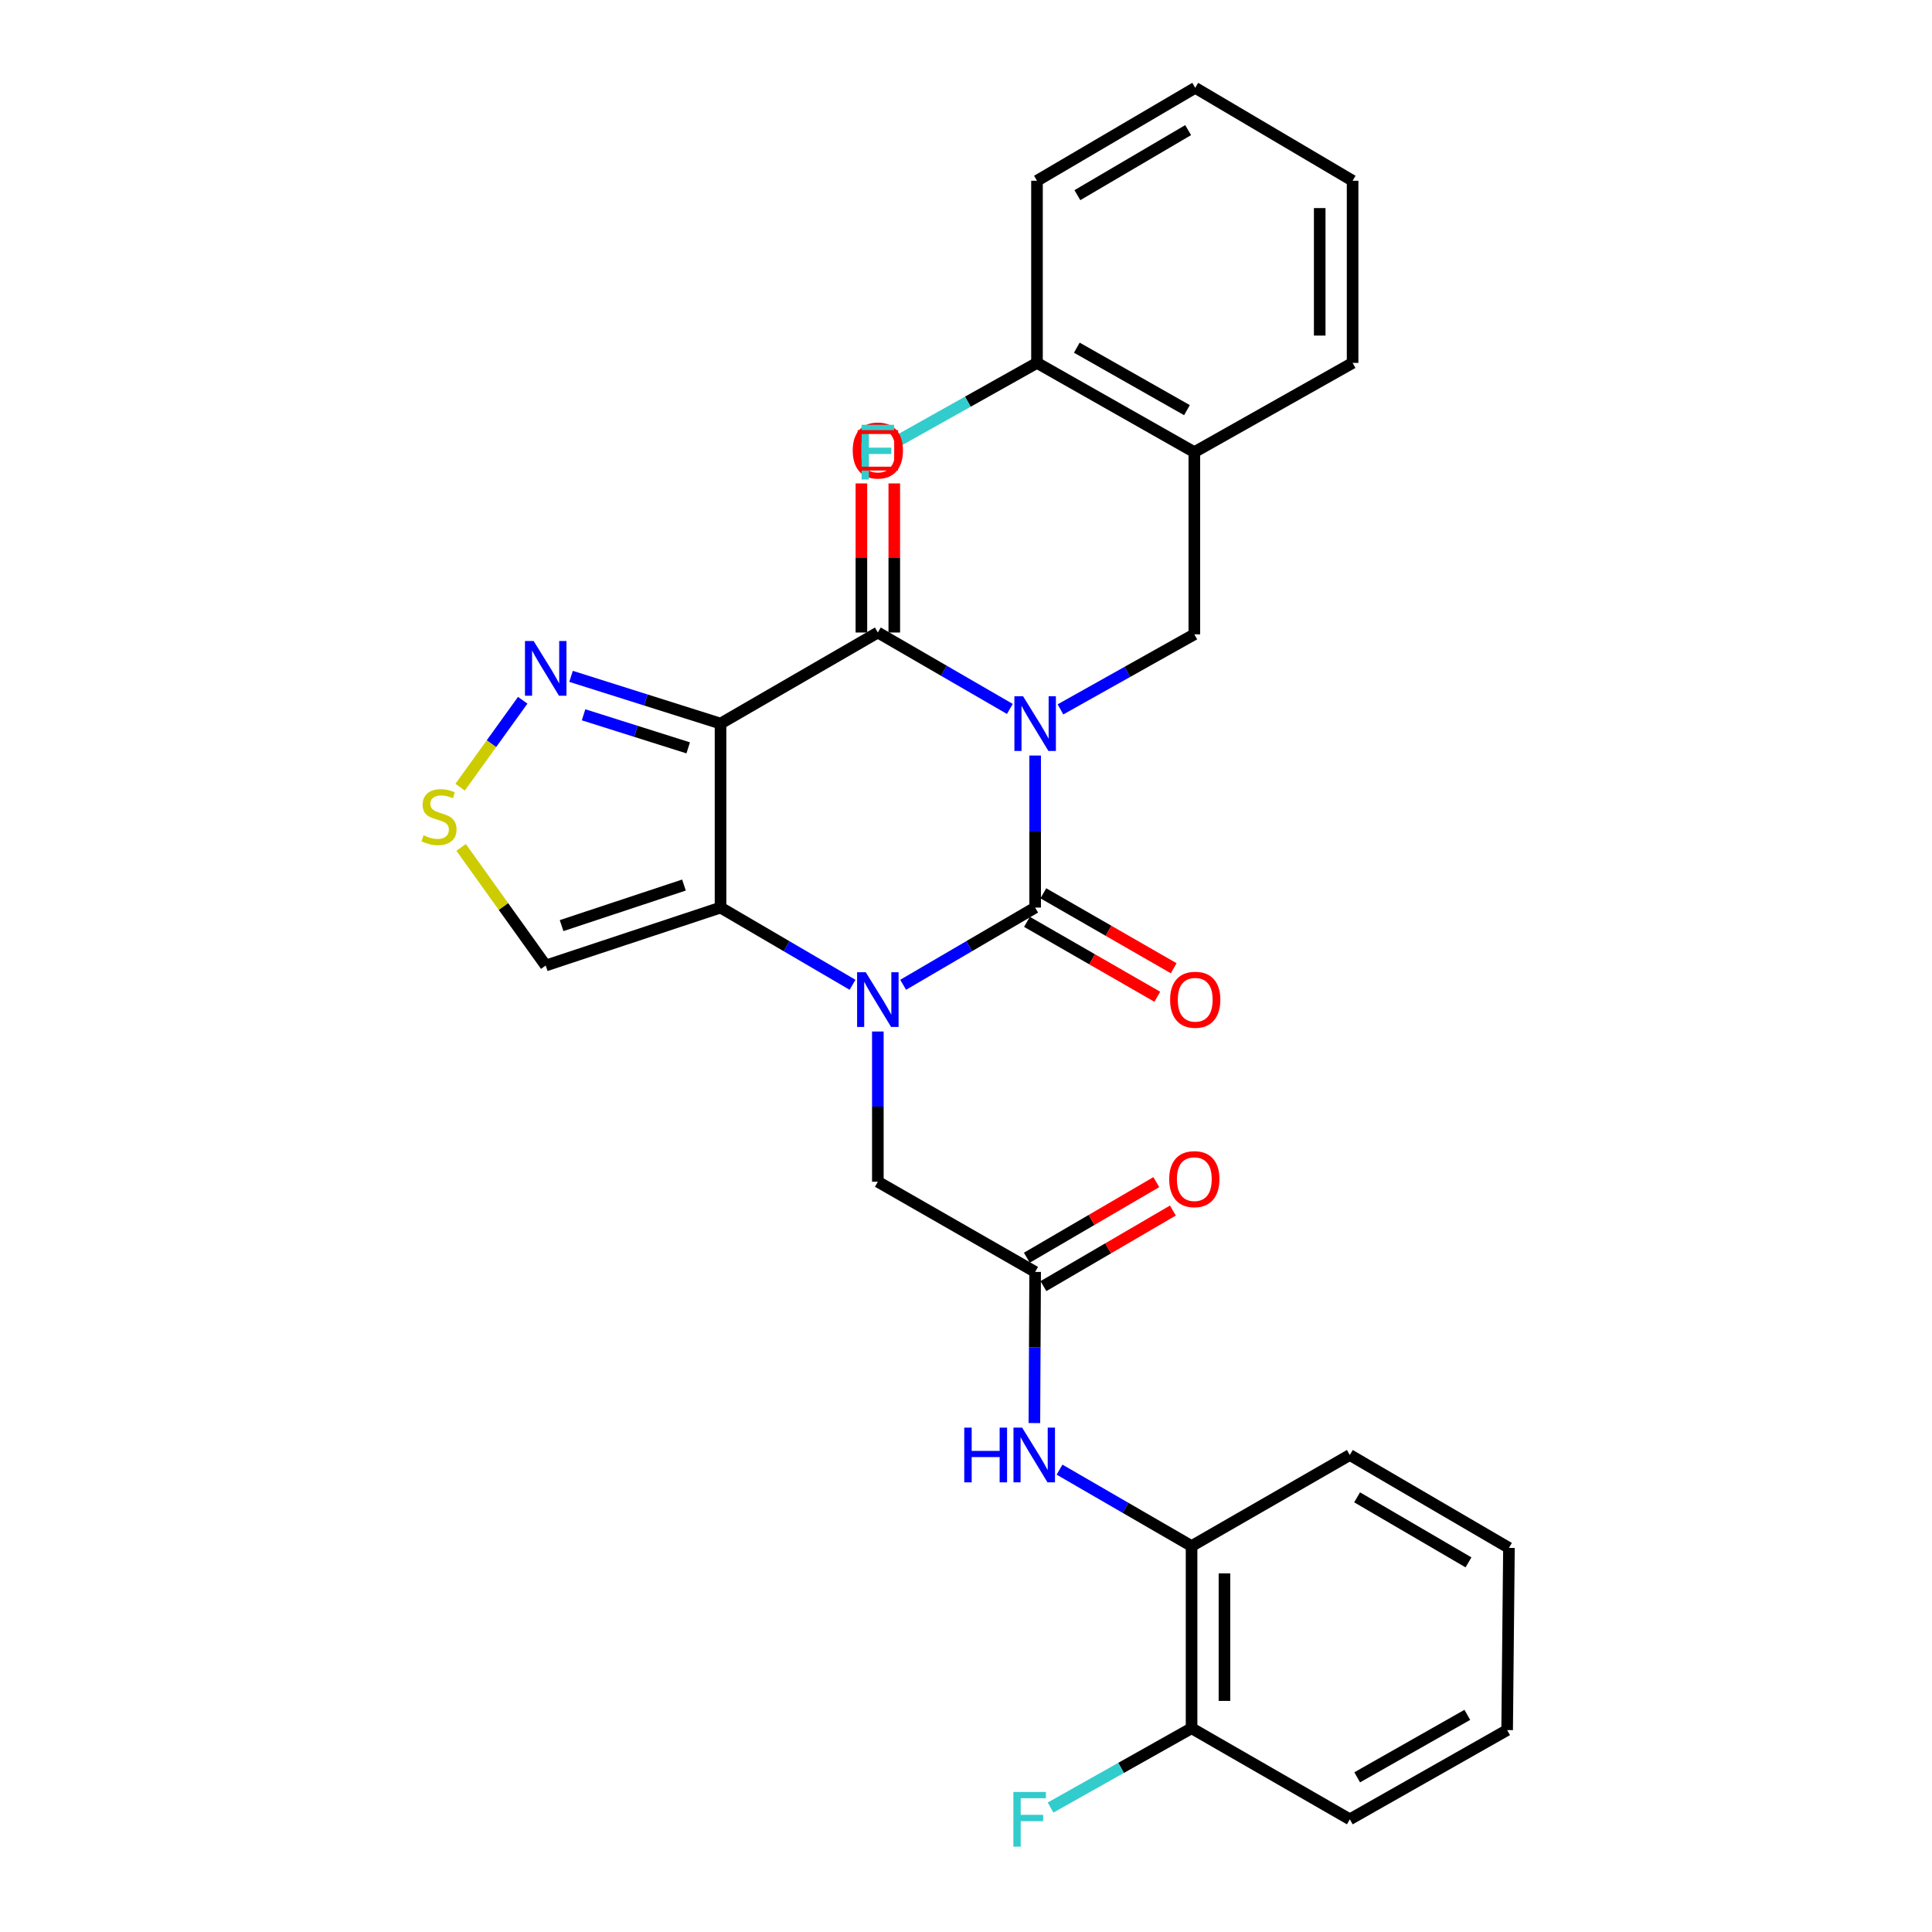 <?xml version='1.0' encoding='iso-8859-1'?>
<svg version='1.1' baseProfile='full'
              xmlns='http://www.w3.org/2000/svg'
                      xmlns:rdkit='http://www.rdkit.org/xml'
                      xmlns:xlink='http://www.w3.org/1999/xlink'
                  xml:space='preserve'
width='1000px' height='1000px' viewBox='0 0 1000 1000'>
<!-- END OF HEADER -->
<rect style='opacity:1.0;fill:#FFFFFF;stroke:none' width='1000' height='1000' x='0' y='0'> </rect>
<path class='bond-0' d='M 535.79,391.066 L 535.79,430.413' style='fill:none;fill-rule:evenodd;stroke:#0000FF;stroke-width:6px;stroke-linecap:butt;stroke-linejoin:miter;stroke-opacity:1' />
<path class='bond-0' d='M 535.79,430.413 L 535.79,469.761' style='fill:none;fill-rule:evenodd;stroke:#000000;stroke-width:6px;stroke-linecap:butt;stroke-linejoin:miter;stroke-opacity:1' />
<path class='bond-4' d='M 522.698,366.945 L 488.534,347.167' style='fill:none;fill-rule:evenodd;stroke:#0000FF;stroke-width:6px;stroke-linecap:butt;stroke-linejoin:miter;stroke-opacity:1' />
<path class='bond-4' d='M 488.534,347.167 L 454.371,327.389' style='fill:none;fill-rule:evenodd;stroke:#000000;stroke-width:6px;stroke-linecap:butt;stroke-linejoin:miter;stroke-opacity:1' />
<path class='bond-5' d='M 548.891,367.178 L 583.537,347.752' style='fill:none;fill-rule:evenodd;stroke:#0000FF;stroke-width:6px;stroke-linecap:butt;stroke-linejoin:miter;stroke-opacity:1' />
<path class='bond-5' d='M 583.537,347.752 L 618.183,328.325' style='fill:none;fill-rule:evenodd;stroke:#000000;stroke-width:6px;stroke-linecap:butt;stroke-linejoin:miter;stroke-opacity:1' />
<path class='bond-1' d='M 535.79,469.761 L 501.63,489.743' style='fill:none;fill-rule:evenodd;stroke:#000000;stroke-width:6px;stroke-linecap:butt;stroke-linejoin:miter;stroke-opacity:1' />
<path class='bond-1' d='M 501.63,489.743 L 467.469,509.726' style='fill:none;fill-rule:evenodd;stroke:#0000FF;stroke-width:6px;stroke-linecap:butt;stroke-linejoin:miter;stroke-opacity:1' />
<path class='bond-13' d='M 531.548,477.14 L 565.282,496.531' style='fill:none;fill-rule:evenodd;stroke:#000000;stroke-width:6px;stroke-linecap:butt;stroke-linejoin:miter;stroke-opacity:1' />
<path class='bond-13' d='M 565.282,496.531 L 599.015,515.921' style='fill:none;fill-rule:evenodd;stroke:#FF0000;stroke-width:6px;stroke-linecap:butt;stroke-linejoin:miter;stroke-opacity:1' />
<path class='bond-13' d='M 540.032,462.381 L 573.765,481.772' style='fill:none;fill-rule:evenodd;stroke:#000000;stroke-width:6px;stroke-linecap:butt;stroke-linejoin:miter;stroke-opacity:1' />
<path class='bond-13' d='M 573.765,481.772 L 607.499,501.163' style='fill:none;fill-rule:evenodd;stroke:#FF0000;stroke-width:6px;stroke-linecap:butt;stroke-linejoin:miter;stroke-opacity:1' />
<path class='bond-10' d='M 454.371,533.905 L 454.371,572.787' style='fill:none;fill-rule:evenodd;stroke:#0000FF;stroke-width:6px;stroke-linecap:butt;stroke-linejoin:miter;stroke-opacity:1' />
<path class='bond-10' d='M 454.371,572.787 L 454.371,611.669' style='fill:none;fill-rule:evenodd;stroke:#000000;stroke-width:6px;stroke-linecap:butt;stroke-linejoin:miter;stroke-opacity:1' />
<path class='bond-29' d='M 441.273,509.727 L 407.108,489.744' style='fill:none;fill-rule:evenodd;stroke:#0000FF;stroke-width:6px;stroke-linecap:butt;stroke-linejoin:miter;stroke-opacity:1' />
<path class='bond-29' d='M 407.108,489.744 L 372.943,469.761' style='fill:none;fill-rule:evenodd;stroke:#000000;stroke-width:6px;stroke-linecap:butt;stroke-linejoin:miter;stroke-opacity:1' />
<path class='bond-2' d='M 372.943,374.525 L 454.371,327.389' style='fill:none;fill-rule:evenodd;stroke:#000000;stroke-width:6px;stroke-linecap:butt;stroke-linejoin:miter;stroke-opacity:1' />
<path class='bond-3' d='M 372.943,374.525 L 372.943,469.761' style='fill:none;fill-rule:evenodd;stroke:#000000;stroke-width:6px;stroke-linecap:butt;stroke-linejoin:miter;stroke-opacity:1' />
<path class='bond-6' d='M 372.943,374.525 L 334.26,362.301' style='fill:none;fill-rule:evenodd;stroke:#000000;stroke-width:6px;stroke-linecap:butt;stroke-linejoin:miter;stroke-opacity:1' />
<path class='bond-6' d='M 334.26,362.301 L 295.576,350.078' style='fill:none;fill-rule:evenodd;stroke:#0000FF;stroke-width:6px;stroke-linecap:butt;stroke-linejoin:miter;stroke-opacity:1' />
<path class='bond-6' d='M 356.209,387.09 L 329.13,378.534' style='fill:none;fill-rule:evenodd;stroke:#000000;stroke-width:6px;stroke-linecap:butt;stroke-linejoin:miter;stroke-opacity:1' />
<path class='bond-6' d='M 329.13,378.534 L 302.052,369.977' style='fill:none;fill-rule:evenodd;stroke:#0000FF;stroke-width:6px;stroke-linecap:butt;stroke-linejoin:miter;stroke-opacity:1' />
<path class='bond-7' d='M 372.943,469.761 L 282.464,499.75' style='fill:none;fill-rule:evenodd;stroke:#000000;stroke-width:6px;stroke-linecap:butt;stroke-linejoin:miter;stroke-opacity:1' />
<path class='bond-7' d='M 354.015,458.1 L 290.68,479.093' style='fill:none;fill-rule:evenodd;stroke:#000000;stroke-width:6px;stroke-linecap:butt;stroke-linejoin:miter;stroke-opacity:1' />
<path class='bond-15' d='M 462.883,327.389 L 462.883,288.803' style='fill:none;fill-rule:evenodd;stroke:#000000;stroke-width:6px;stroke-linecap:butt;stroke-linejoin:miter;stroke-opacity:1' />
<path class='bond-15' d='M 462.883,288.803 L 462.883,250.216' style='fill:none;fill-rule:evenodd;stroke:#FF0000;stroke-width:6px;stroke-linecap:butt;stroke-linejoin:miter;stroke-opacity:1' />
<path class='bond-15' d='M 445.859,327.389 L 445.859,288.803' style='fill:none;fill-rule:evenodd;stroke:#000000;stroke-width:6px;stroke-linecap:butt;stroke-linejoin:miter;stroke-opacity:1' />
<path class='bond-15' d='M 445.859,288.803 L 445.859,250.216' style='fill:none;fill-rule:evenodd;stroke:#FF0000;stroke-width:6px;stroke-linecap:butt;stroke-linejoin:miter;stroke-opacity:1' />
<path class='bond-11' d='M 618.183,328.325 L 618.183,234.026' style='fill:none;fill-rule:evenodd;stroke:#000000;stroke-width:6px;stroke-linecap:butt;stroke-linejoin:miter;stroke-opacity:1' />
<path class='bond-8' d='M 270.562,362.458 L 254.36,384.952' style='fill:none;fill-rule:evenodd;stroke:#0000FF;stroke-width:6px;stroke-linecap:butt;stroke-linejoin:miter;stroke-opacity:1' />
<path class='bond-8' d='M 254.36,384.952 L 238.157,407.446' style='fill:none;fill-rule:evenodd;stroke:#CCCC00;stroke-width:6px;stroke-linecap:butt;stroke-linejoin:miter;stroke-opacity:1' />
<path class='bond-30' d='M 282.464,499.75 L 260.57,469.182' style='fill:none;fill-rule:evenodd;stroke:#000000;stroke-width:6px;stroke-linecap:butt;stroke-linejoin:miter;stroke-opacity:1' />
<path class='bond-30' d='M 260.57,469.182 L 238.675,438.613' style='fill:none;fill-rule:evenodd;stroke:#CCCC00;stroke-width:6px;stroke-linecap:butt;stroke-linejoin:miter;stroke-opacity:1' />
<path class='bond-9' d='M 535.79,658.341 L 454.371,611.669' style='fill:none;fill-rule:evenodd;stroke:#000000;stroke-width:6px;stroke-linecap:butt;stroke-linejoin:miter;stroke-opacity:1' />
<path class='bond-12' d='M 535.79,658.341 L 535.595,697.458' style='fill:none;fill-rule:evenodd;stroke:#000000;stroke-width:6px;stroke-linecap:butt;stroke-linejoin:miter;stroke-opacity:1' />
<path class='bond-12' d='M 535.595,697.458 L 535.399,736.575' style='fill:none;fill-rule:evenodd;stroke:#0000FF;stroke-width:6px;stroke-linecap:butt;stroke-linejoin:miter;stroke-opacity:1' />
<path class='bond-17' d='M 540.081,665.692 L 573.585,646.133' style='fill:none;fill-rule:evenodd;stroke:#000000;stroke-width:6px;stroke-linecap:butt;stroke-linejoin:miter;stroke-opacity:1' />
<path class='bond-17' d='M 573.585,646.133 L 607.089,626.573' style='fill:none;fill-rule:evenodd;stroke:#FF0000;stroke-width:6px;stroke-linecap:butt;stroke-linejoin:miter;stroke-opacity:1' />
<path class='bond-17' d='M 531.499,650.99 L 565.002,631.431' style='fill:none;fill-rule:evenodd;stroke:#000000;stroke-width:6px;stroke-linecap:butt;stroke-linejoin:miter;stroke-opacity:1' />
<path class='bond-17' d='M 565.002,631.431 L 598.506,611.872' style='fill:none;fill-rule:evenodd;stroke:#FF0000;stroke-width:6px;stroke-linecap:butt;stroke-linejoin:miter;stroke-opacity:1' />
<path class='bond-16' d='M 618.183,234.026 L 536.745,187.836' style='fill:none;fill-rule:evenodd;stroke:#000000;stroke-width:6px;stroke-linecap:butt;stroke-linejoin:miter;stroke-opacity:1' />
<path class='bond-16' d='M 614.365,212.29 L 557.359,179.957' style='fill:none;fill-rule:evenodd;stroke:#000000;stroke-width:6px;stroke-linecap:butt;stroke-linejoin:miter;stroke-opacity:1' />
<path class='bond-21' d='M 618.183,234.026 L 700.103,187.836' style='fill:none;fill-rule:evenodd;stroke:#000000;stroke-width:6px;stroke-linecap:butt;stroke-linejoin:miter;stroke-opacity:1' />
<path class='bond-14' d='M 548.409,760.682 L 582.582,780.461' style='fill:none;fill-rule:evenodd;stroke:#0000FF;stroke-width:6px;stroke-linecap:butt;stroke-linejoin:miter;stroke-opacity:1' />
<path class='bond-14' d='M 582.582,780.461 L 616.755,800.24' style='fill:none;fill-rule:evenodd;stroke:#000000;stroke-width:6px;stroke-linecap:butt;stroke-linejoin:miter;stroke-opacity:1' />
<path class='bond-18' d='M 616.755,800.24 L 616.755,894.53' style='fill:none;fill-rule:evenodd;stroke:#000000;stroke-width:6px;stroke-linecap:butt;stroke-linejoin:miter;stroke-opacity:1' />
<path class='bond-18' d='M 633.778,814.383 L 633.778,880.387' style='fill:none;fill-rule:evenodd;stroke:#000000;stroke-width:6px;stroke-linecap:butt;stroke-linejoin:miter;stroke-opacity:1' />
<path class='bond-22' d='M 616.755,800.24 L 698.665,753.104' style='fill:none;fill-rule:evenodd;stroke:#000000;stroke-width:6px;stroke-linecap:butt;stroke-linejoin:miter;stroke-opacity:1' />
<path class='bond-19' d='M 536.745,187.836 L 500.949,207.908' style='fill:none;fill-rule:evenodd;stroke:#000000;stroke-width:6px;stroke-linecap:butt;stroke-linejoin:miter;stroke-opacity:1' />
<path class='bond-19' d='M 500.949,207.908 L 465.152,227.98' style='fill:none;fill-rule:evenodd;stroke:#33CCCC;stroke-width:6px;stroke-linecap:butt;stroke-linejoin:miter;stroke-opacity:1' />
<path class='bond-23' d='M 536.745,187.836 L 536.745,93.555' style='fill:none;fill-rule:evenodd;stroke:#000000;stroke-width:6px;stroke-linecap:butt;stroke-linejoin:miter;stroke-opacity:1' />
<path class='bond-20' d='M 616.755,894.53 L 580.261,915.058' style='fill:none;fill-rule:evenodd;stroke:#000000;stroke-width:6px;stroke-linecap:butt;stroke-linejoin:miter;stroke-opacity:1' />
<path class='bond-20' d='M 580.261,915.058 L 543.767,935.587' style='fill:none;fill-rule:evenodd;stroke:#33CCCC;stroke-width:6px;stroke-linecap:butt;stroke-linejoin:miter;stroke-opacity:1' />
<path class='bond-24' d='M 616.755,894.53 L 698.665,941.675' style='fill:none;fill-rule:evenodd;stroke:#000000;stroke-width:6px;stroke-linecap:butt;stroke-linejoin:miter;stroke-opacity:1' />
<path class='bond-25' d='M 700.103,187.836 L 700.103,93.555' style='fill:none;fill-rule:evenodd;stroke:#000000;stroke-width:6px;stroke-linecap:butt;stroke-linejoin:miter;stroke-opacity:1' />
<path class='bond-25' d='M 683.079,173.694 L 683.079,107.697' style='fill:none;fill-rule:evenodd;stroke:#000000;stroke-width:6px;stroke-linecap:butt;stroke-linejoin:miter;stroke-opacity:1' />
<path class='bond-26' d='M 698.665,753.104 L 781.03,801.195' style='fill:none;fill-rule:evenodd;stroke:#000000;stroke-width:6px;stroke-linecap:butt;stroke-linejoin:miter;stroke-opacity:1' />
<path class='bond-26' d='M 702.436,775.019 L 760.091,808.682' style='fill:none;fill-rule:evenodd;stroke:#000000;stroke-width:6px;stroke-linecap:butt;stroke-linejoin:miter;stroke-opacity:1' />
<path class='bond-31' d='M 536.745,93.555 L 618.646,45.455' style='fill:none;fill-rule:evenodd;stroke:#000000;stroke-width:6px;stroke-linecap:butt;stroke-linejoin:miter;stroke-opacity:1' />
<path class='bond-31' d='M 557.651,101.019 L 614.982,67.349' style='fill:none;fill-rule:evenodd;stroke:#000000;stroke-width:6px;stroke-linecap:butt;stroke-linejoin:miter;stroke-opacity:1' />
<path class='bond-32' d='M 698.665,941.675 L 780.093,895.485' style='fill:none;fill-rule:evenodd;stroke:#000000;stroke-width:6px;stroke-linecap:butt;stroke-linejoin:miter;stroke-opacity:1' />
<path class='bond-32' d='M 702.48,919.94 L 759.48,887.607' style='fill:none;fill-rule:evenodd;stroke:#000000;stroke-width:6px;stroke-linecap:butt;stroke-linejoin:miter;stroke-opacity:1' />
<path class='bond-27' d='M 700.103,93.555 L 618.646,45.455' style='fill:none;fill-rule:evenodd;stroke:#000000;stroke-width:6px;stroke-linecap:butt;stroke-linejoin:miter;stroke-opacity:1' />
<path class='bond-28' d='M 781.03,801.195 L 780.093,895.485' style='fill:none;fill-rule:evenodd;stroke:#000000;stroke-width:6px;stroke-linecap:butt;stroke-linejoin:miter;stroke-opacity:1' />
<path  class='atom-0' d='M 529.53 360.365
L 538.81 375.365
Q 539.73 376.845, 541.21 379.525
Q 542.69 382.205, 542.77 382.365
L 542.77 360.365
L 546.53 360.365
L 546.53 388.685
L 542.65 388.685
L 532.69 372.285
Q 531.53 370.365, 530.29 368.165
Q 529.09 365.965, 528.73 365.285
L 528.73 388.685
L 525.05 388.685
L 525.05 360.365
L 529.53 360.365
' fill='#0000FF'/>
<path  class='atom-2' d='M 448.111 503.228
L 457.391 518.228
Q 458.311 519.708, 459.791 522.388
Q 461.271 525.068, 461.351 525.228
L 461.351 503.228
L 465.111 503.228
L 465.111 531.548
L 461.231 531.548
L 451.271 515.148
Q 450.111 513.228, 448.871 511.028
Q 447.671 508.828, 447.311 508.148
L 447.311 531.548
L 443.631 531.548
L 443.631 503.228
L 448.111 503.228
' fill='#0000FF'/>
<path  class='atom-7' d='M 276.204 331.775
L 285.484 346.775
Q 286.404 348.255, 287.884 350.935
Q 289.364 353.615, 289.444 353.775
L 289.444 331.775
L 293.204 331.775
L 293.204 360.095
L 289.324 360.095
L 279.364 343.695
Q 278.204 341.775, 276.964 339.575
Q 275.764 337.375, 275.404 336.695
L 275.404 360.095
L 271.724 360.095
L 271.724 331.775
L 276.204 331.775
' fill='#0000FF'/>
<path  class='atom-9' d='M 219.223 432.345
Q 219.543 432.465, 220.863 433.025
Q 222.183 433.585, 223.623 433.945
Q 225.103 434.265, 226.543 434.265
Q 229.223 434.265, 230.783 432.985
Q 232.343 431.665, 232.343 429.385
Q 232.343 427.825, 231.543 426.865
Q 230.783 425.905, 229.583 425.385
Q 228.383 424.865, 226.383 424.265
Q 223.863 423.505, 222.343 422.785
Q 220.863 422.065, 219.783 420.545
Q 218.743 419.025, 218.743 416.465
Q 218.743 412.905, 221.143 410.705
Q 223.583 408.505, 228.383 408.505
Q 231.663 408.505, 235.383 410.065
L 234.463 413.145
Q 231.063 411.745, 228.503 411.745
Q 225.743 411.745, 224.223 412.905
Q 222.703 414.025, 222.743 415.985
Q 222.743 417.505, 223.503 418.425
Q 224.303 419.345, 225.423 419.865
Q 226.583 420.385, 228.503 420.985
Q 231.063 421.785, 232.583 422.585
Q 234.103 423.385, 235.183 425.025
Q 236.303 426.625, 236.303 429.385
Q 236.303 433.305, 233.663 435.425
Q 231.063 437.505, 226.703 437.505
Q 224.183 437.505, 222.263 436.945
Q 220.383 436.425, 218.143 435.505
L 219.223 432.345
' fill='#CCCC00'/>
<path  class='atom-13' d='M 499.097 738.944
L 502.937 738.944
L 502.937 750.984
L 517.417 750.984
L 517.417 738.944
L 521.257 738.944
L 521.257 767.264
L 517.417 767.264
L 517.417 754.184
L 502.937 754.184
L 502.937 767.264
L 499.097 767.264
L 499.097 738.944
' fill='#0000FF'/>
<path  class='atom-13' d='M 529.057 738.944
L 538.337 753.944
Q 539.257 755.424, 540.737 758.104
Q 542.217 760.784, 542.297 760.944
L 542.297 738.944
L 546.057 738.944
L 546.057 767.264
L 542.177 767.264
L 532.217 750.864
Q 531.057 748.944, 529.817 746.744
Q 528.617 744.544, 528.257 743.864
L 528.257 767.264
L 524.577 767.264
L 524.577 738.944
L 529.057 738.944
' fill='#0000FF'/>
<path  class='atom-14' d='M 605.646 517.468
Q 605.646 510.668, 609.006 506.868
Q 612.366 503.068, 618.646 503.068
Q 624.926 503.068, 628.286 506.868
Q 631.646 510.668, 631.646 517.468
Q 631.646 524.348, 628.246 528.268
Q 624.846 532.148, 618.646 532.148
Q 612.406 532.148, 609.006 528.268
Q 605.646 524.388, 605.646 517.468
M 618.646 528.948
Q 622.966 528.948, 625.286 526.068
Q 627.646 523.148, 627.646 517.468
Q 627.646 511.908, 625.286 509.108
Q 622.966 506.268, 618.646 506.268
Q 614.326 506.268, 611.966 509.068
Q 609.646 511.868, 609.646 517.468
Q 609.646 523.188, 611.966 526.068
Q 614.326 528.948, 618.646 528.948
' fill='#FF0000'/>
<path  class='atom-16' d='M 441.371 233.179
Q 441.371 226.379, 444.731 222.579
Q 448.091 218.779, 454.371 218.779
Q 460.651 218.779, 464.011 222.579
Q 467.371 226.379, 467.371 233.179
Q 467.371 240.059, 463.971 243.979
Q 460.571 247.859, 454.371 247.859
Q 448.131 247.859, 444.731 243.979
Q 441.371 240.099, 441.371 233.179
M 454.371 244.659
Q 458.691 244.659, 461.011 241.779
Q 463.371 238.859, 463.371 233.179
Q 463.371 227.619, 461.011 224.819
Q 458.691 221.979, 454.371 221.979
Q 450.051 221.979, 447.691 224.779
Q 445.371 227.579, 445.371 233.179
Q 445.371 238.899, 447.691 241.779
Q 450.051 244.659, 454.371 244.659
' fill='#FF0000'/>
<path  class='atom-18' d='M 605.183 610.321
Q 605.183 603.521, 608.543 599.721
Q 611.903 595.921, 618.183 595.921
Q 624.463 595.921, 627.823 599.721
Q 631.183 603.521, 631.183 610.321
Q 631.183 617.201, 627.783 621.121
Q 624.383 625.001, 618.183 625.001
Q 611.943 625.001, 608.543 621.121
Q 605.183 617.241, 605.183 610.321
M 618.183 621.801
Q 622.503 621.801, 624.823 618.921
Q 627.183 616.001, 627.183 610.321
Q 627.183 604.761, 624.823 601.961
Q 622.503 599.121, 618.183 599.121
Q 613.863 599.121, 611.503 601.921
Q 609.183 604.721, 609.183 610.321
Q 609.183 616.041, 611.503 618.921
Q 613.863 621.801, 618.183 621.801
' fill='#FF0000'/>
<path  class='atom-20' d='M 445.951 219.866
L 462.791 219.866
L 462.791 223.106
L 449.751 223.106
L 449.751 231.706
L 461.351 231.706
L 461.351 234.986
L 449.751 234.986
L 449.751 248.186
L 445.951 248.186
L 445.951 219.866
' fill='#33CCCC'/>
<path  class='atom-21' d='M 524.523 927.515
L 541.363 927.515
L 541.363 930.755
L 528.323 930.755
L 528.323 939.355
L 539.923 939.355
L 539.923 942.635
L 528.323 942.635
L 528.323 955.835
L 524.523 955.835
L 524.523 927.515
' fill='#33CCCC'/>
<path d='M 444.914,242.556 L 444.914,223.641 L 463.828,223.641 L 463.828,242.556 L 444.914,242.556' style='fill:none;stroke:#FF0000;stroke-width:2px;stroke-linecap:butt;stroke-linejoin:miter;stroke-opacity:1;' />
</svg>
